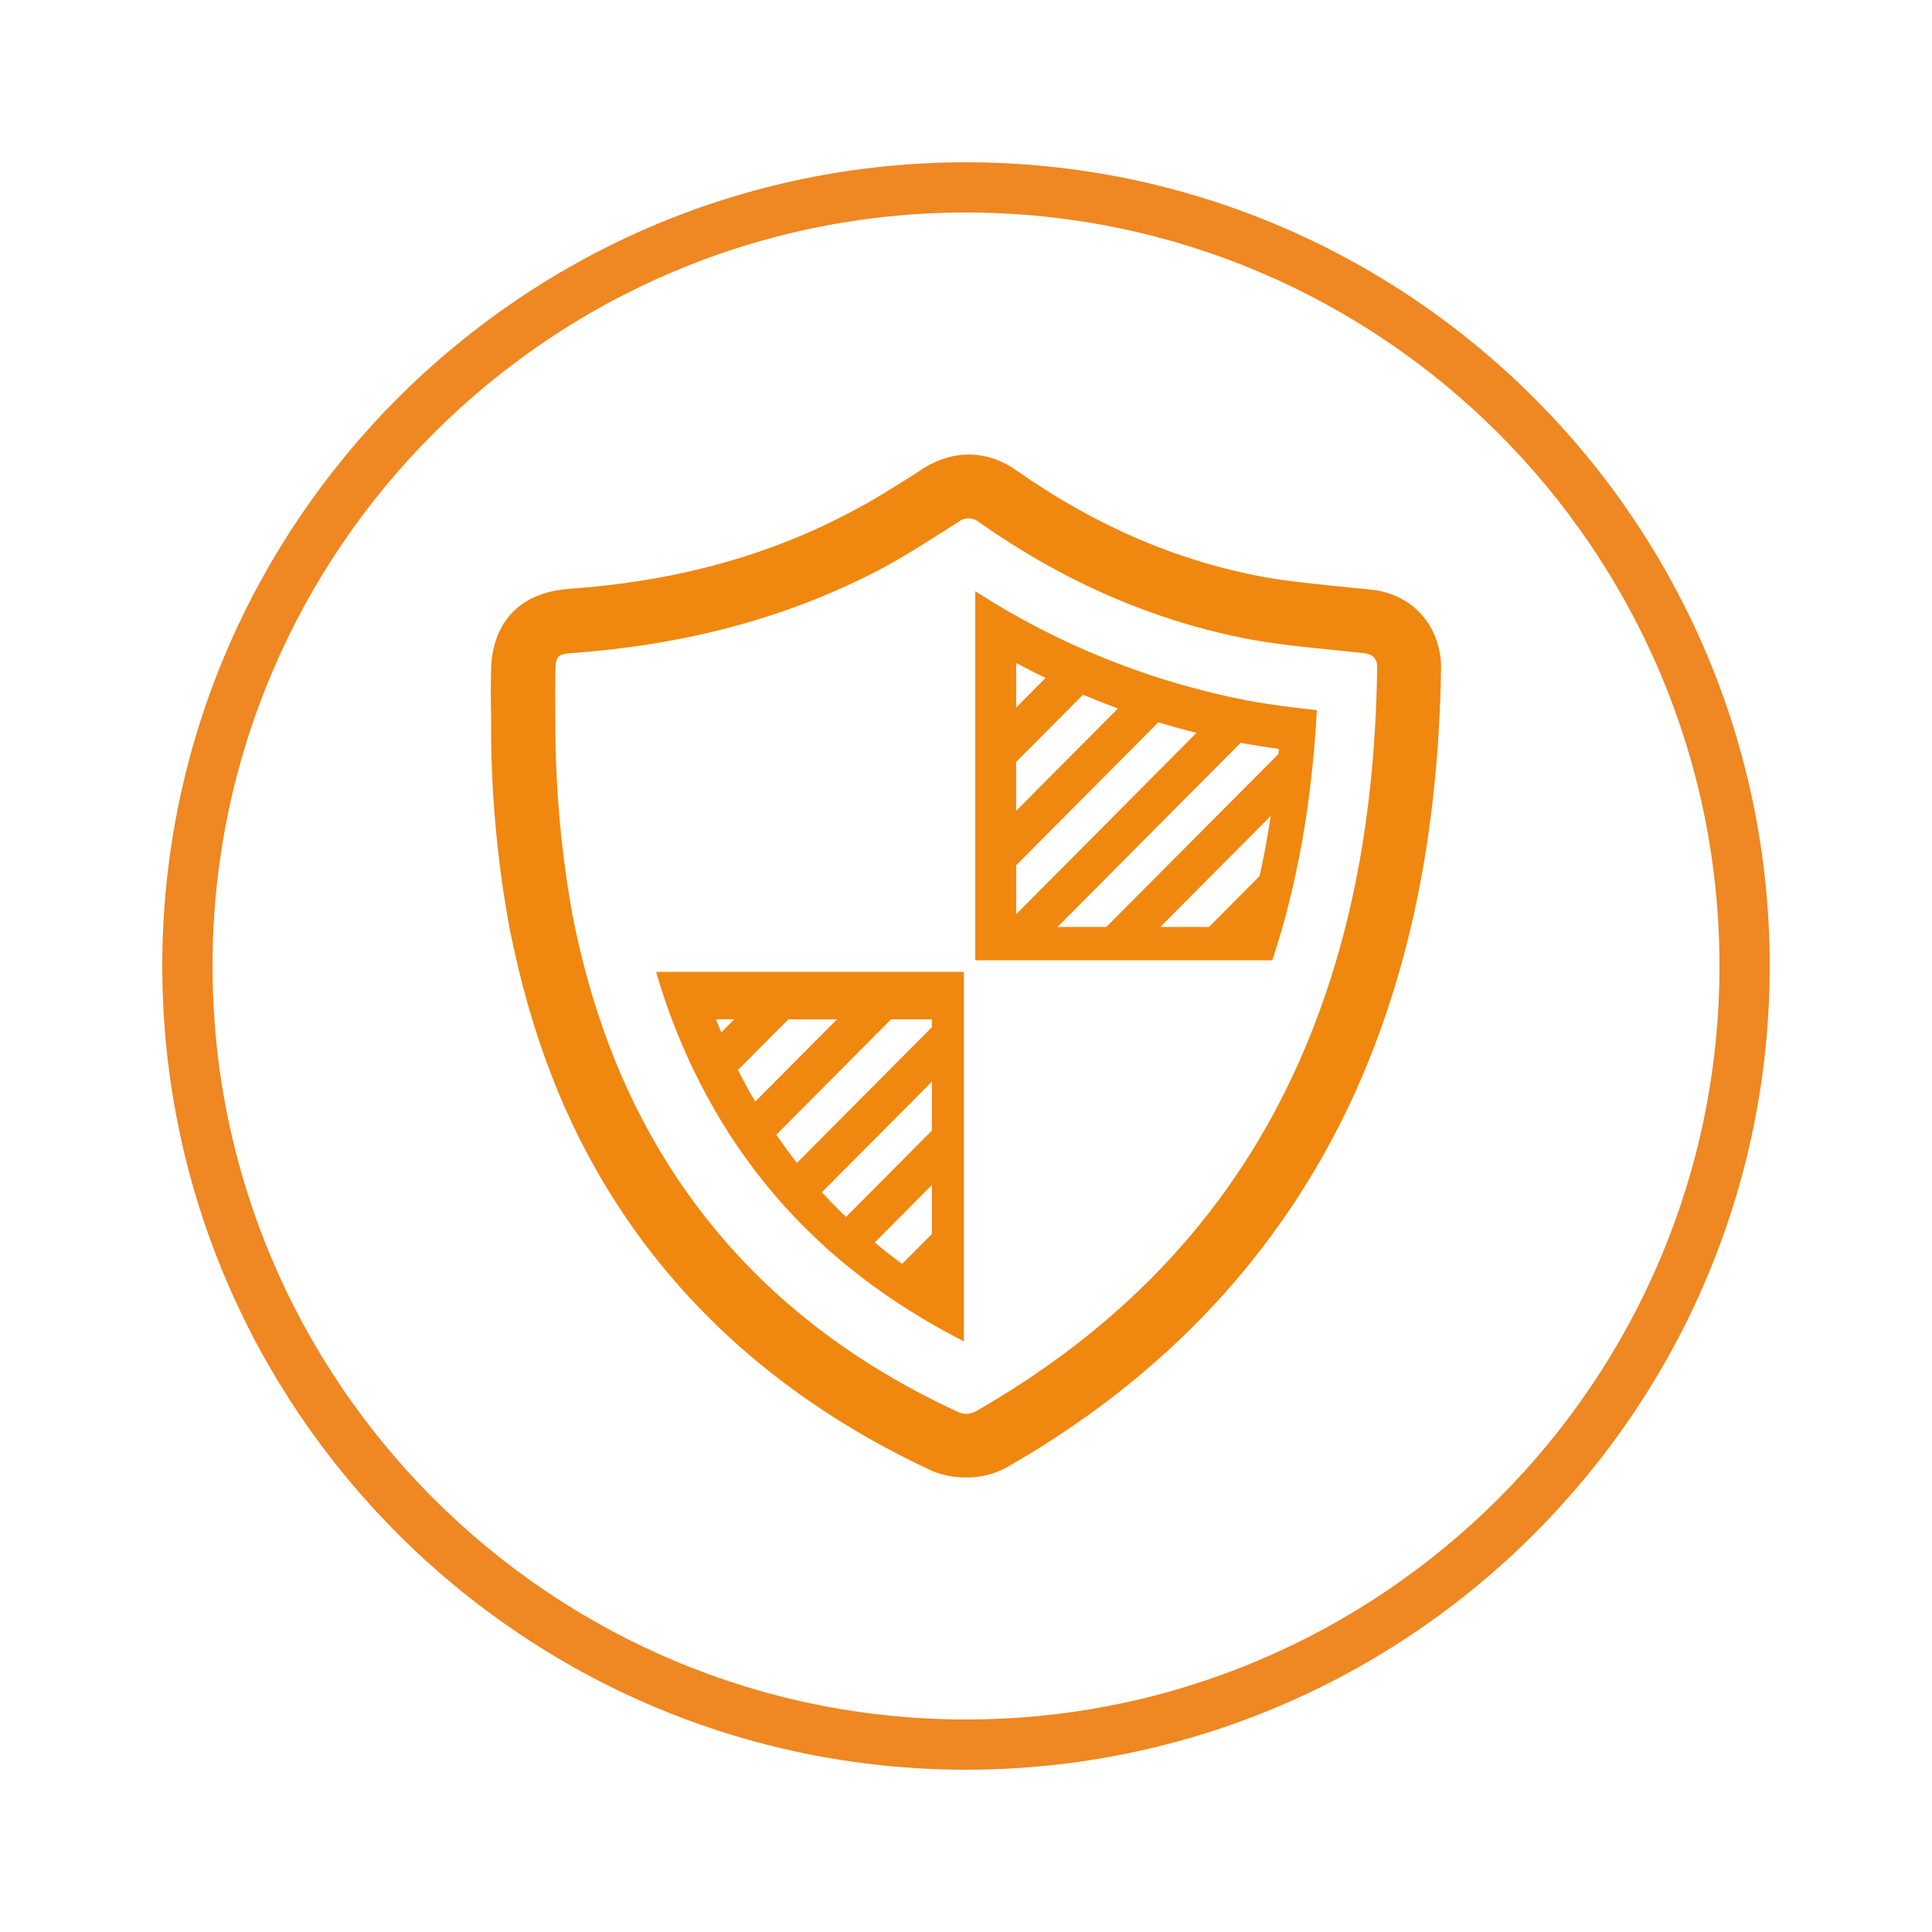 <?xml version="1.0" encoding="UTF-8"?>
<svg id="Layer_1" data-name="Layer 1" xmlns="http://www.w3.org/2000/svg" viewBox="0 0 500 500">
  <defs>
    <style>
      .cls-1 {
        fill: #ef8722;
      }

      .cls-2 {
        fill: #f0870f;
      }
    </style>
  </defs>
  <g id="_24" data-name=" 24">
    <path class="cls-2" d="M354.34,152.54c-2.82-.24-5.53-.59-8.35-.82-6.59-.71-12.83-1.3-18.82-2.36-22.7-4.23-43.65-13.29-64-27.52-7.29-5.29-16.11-5.64-24.12-.7l-2.26,1.52c-5.42,3.39-10.59,6.71-15.81,9.42-21.64,11.64-45.87,18.35-73.76,20.32-18.06,1.41-20.12,15.41-20.12,21.06-.11,3.77-.11,7.53,0,11.29v5.41c.13,16.89,1.75,33.74,4.83,50.35,5.41,27.1,14.23,49.99,27.17,70.22,19.06,29.88,46.58,53.41,81.99,69.87,2.83,1.2,5.87,1.8,8.94,1.77,3.65.05,7.26-.84,10.47-2.6,40.82-23.29,70.82-55.32,89.4-95.29,14.82-32.11,22.35-68.57,23.05-111.63.06-9.26-5.93-19.14-18.63-20.31ZM334.93,277.59c-17.76,38.39-46.11,66.93-82.57,87.76-1.36.68-2.96.72-4.36.11-30.82-14.24-56.45-34.82-74.69-63.52-12.7-19.88-20.47-41.65-25.05-64.59-2.86-15.65-4.37-31.51-4.52-47.42,0-5.29-.12-10.7,0-16.11,0-4.12.59-4.59,4.7-4.83,28.35-2.11,55.32-8.82,80.46-22.23,6.47-3.52,12.71-7.64,19.06-11.64,1.62-1.32,3.96-1.27,5.53.11,21.45,15.06,44.82,25.53,70.58,30.35,9.4,1.65,18.93,2.36,28.35,3.39,2.47.24,4,.95,4,3.88-.54,36.27-6.19,71.56-21.48,104.74h0Z"/>
    <path class="cls-2" d="M323.27,181.38c-25.22-4.82-49.28-14.44-70.87-28.35v95.49h76.87c6.49-19.58,10.22-40.84,11.54-64.74-5.64-.6-11.54-1.32-17.54-2.4ZM262.99,171.6c2.52,1.34,5.06,2.62,7.61,3.85l-7.61,7.65v-11.5ZM262.99,197.18l17.3-17.39c3.01,1.26,6.02,2.45,9.03,3.57l-26.34,26.49v-12.67ZM262.99,223.93l36.79-37c3.26,1,6.56,1.9,9.87,2.73l-46.66,46.94v-12.68ZM325.96,226.75l-13.06,13.14h-12.6l28.56-28.72c-.8,5.35-1.77,10.59-2.9,15.58h0ZM286.31,239.89h-12.63l47.42-47.67,1.13.23c3,.54,5.95.99,8.73,1.37,0,.45-.09.89-.12,1.34l-44.52,44.73Z"/>
    <path class="cls-2" d="M169.81,251.53c4.16,14.49,10.35,28.33,18.38,41.08,14.68,23.07,34.72,40.96,61.26,54.54v-95.63h-79.64ZM186.67,267.18c-.45-1.13-.94-2.26-1.38-3.39h4.73l-3.35,3.39ZM191.01,276.89l13.01-13.08h12.59l-21.15,21.27c-1.6-2.66-3.07-5.39-4.49-8.19h.05ZM241.17,319.35l-7.7,7.74c-2.45-1.78-4.81-3.64-7.09-5.53l14.79-14.89v12.68ZM241.17,292.59l-22.22,22.35c-2.16-2.07-4.24-4.2-6.25-6.38l28.47-28.64v12.67ZM241.17,265.84l-34.92,35.12c-1.85-2.36-3.62-4.81-5.33-7.3l29.68-29.86h10.57v2.04Z"/>
  </g>
  <path class="cls-1" d="M250,42c-114.69,0-208,93.31-208,208s93.31,208,208,208,208-93.31,208-208S364.69,42,250,42ZM445,250c0,107.52-87.48,195-195,195S55,357.52,55,250,142.48,55,250,55s195,87.48,195,195Z"/>
</svg>